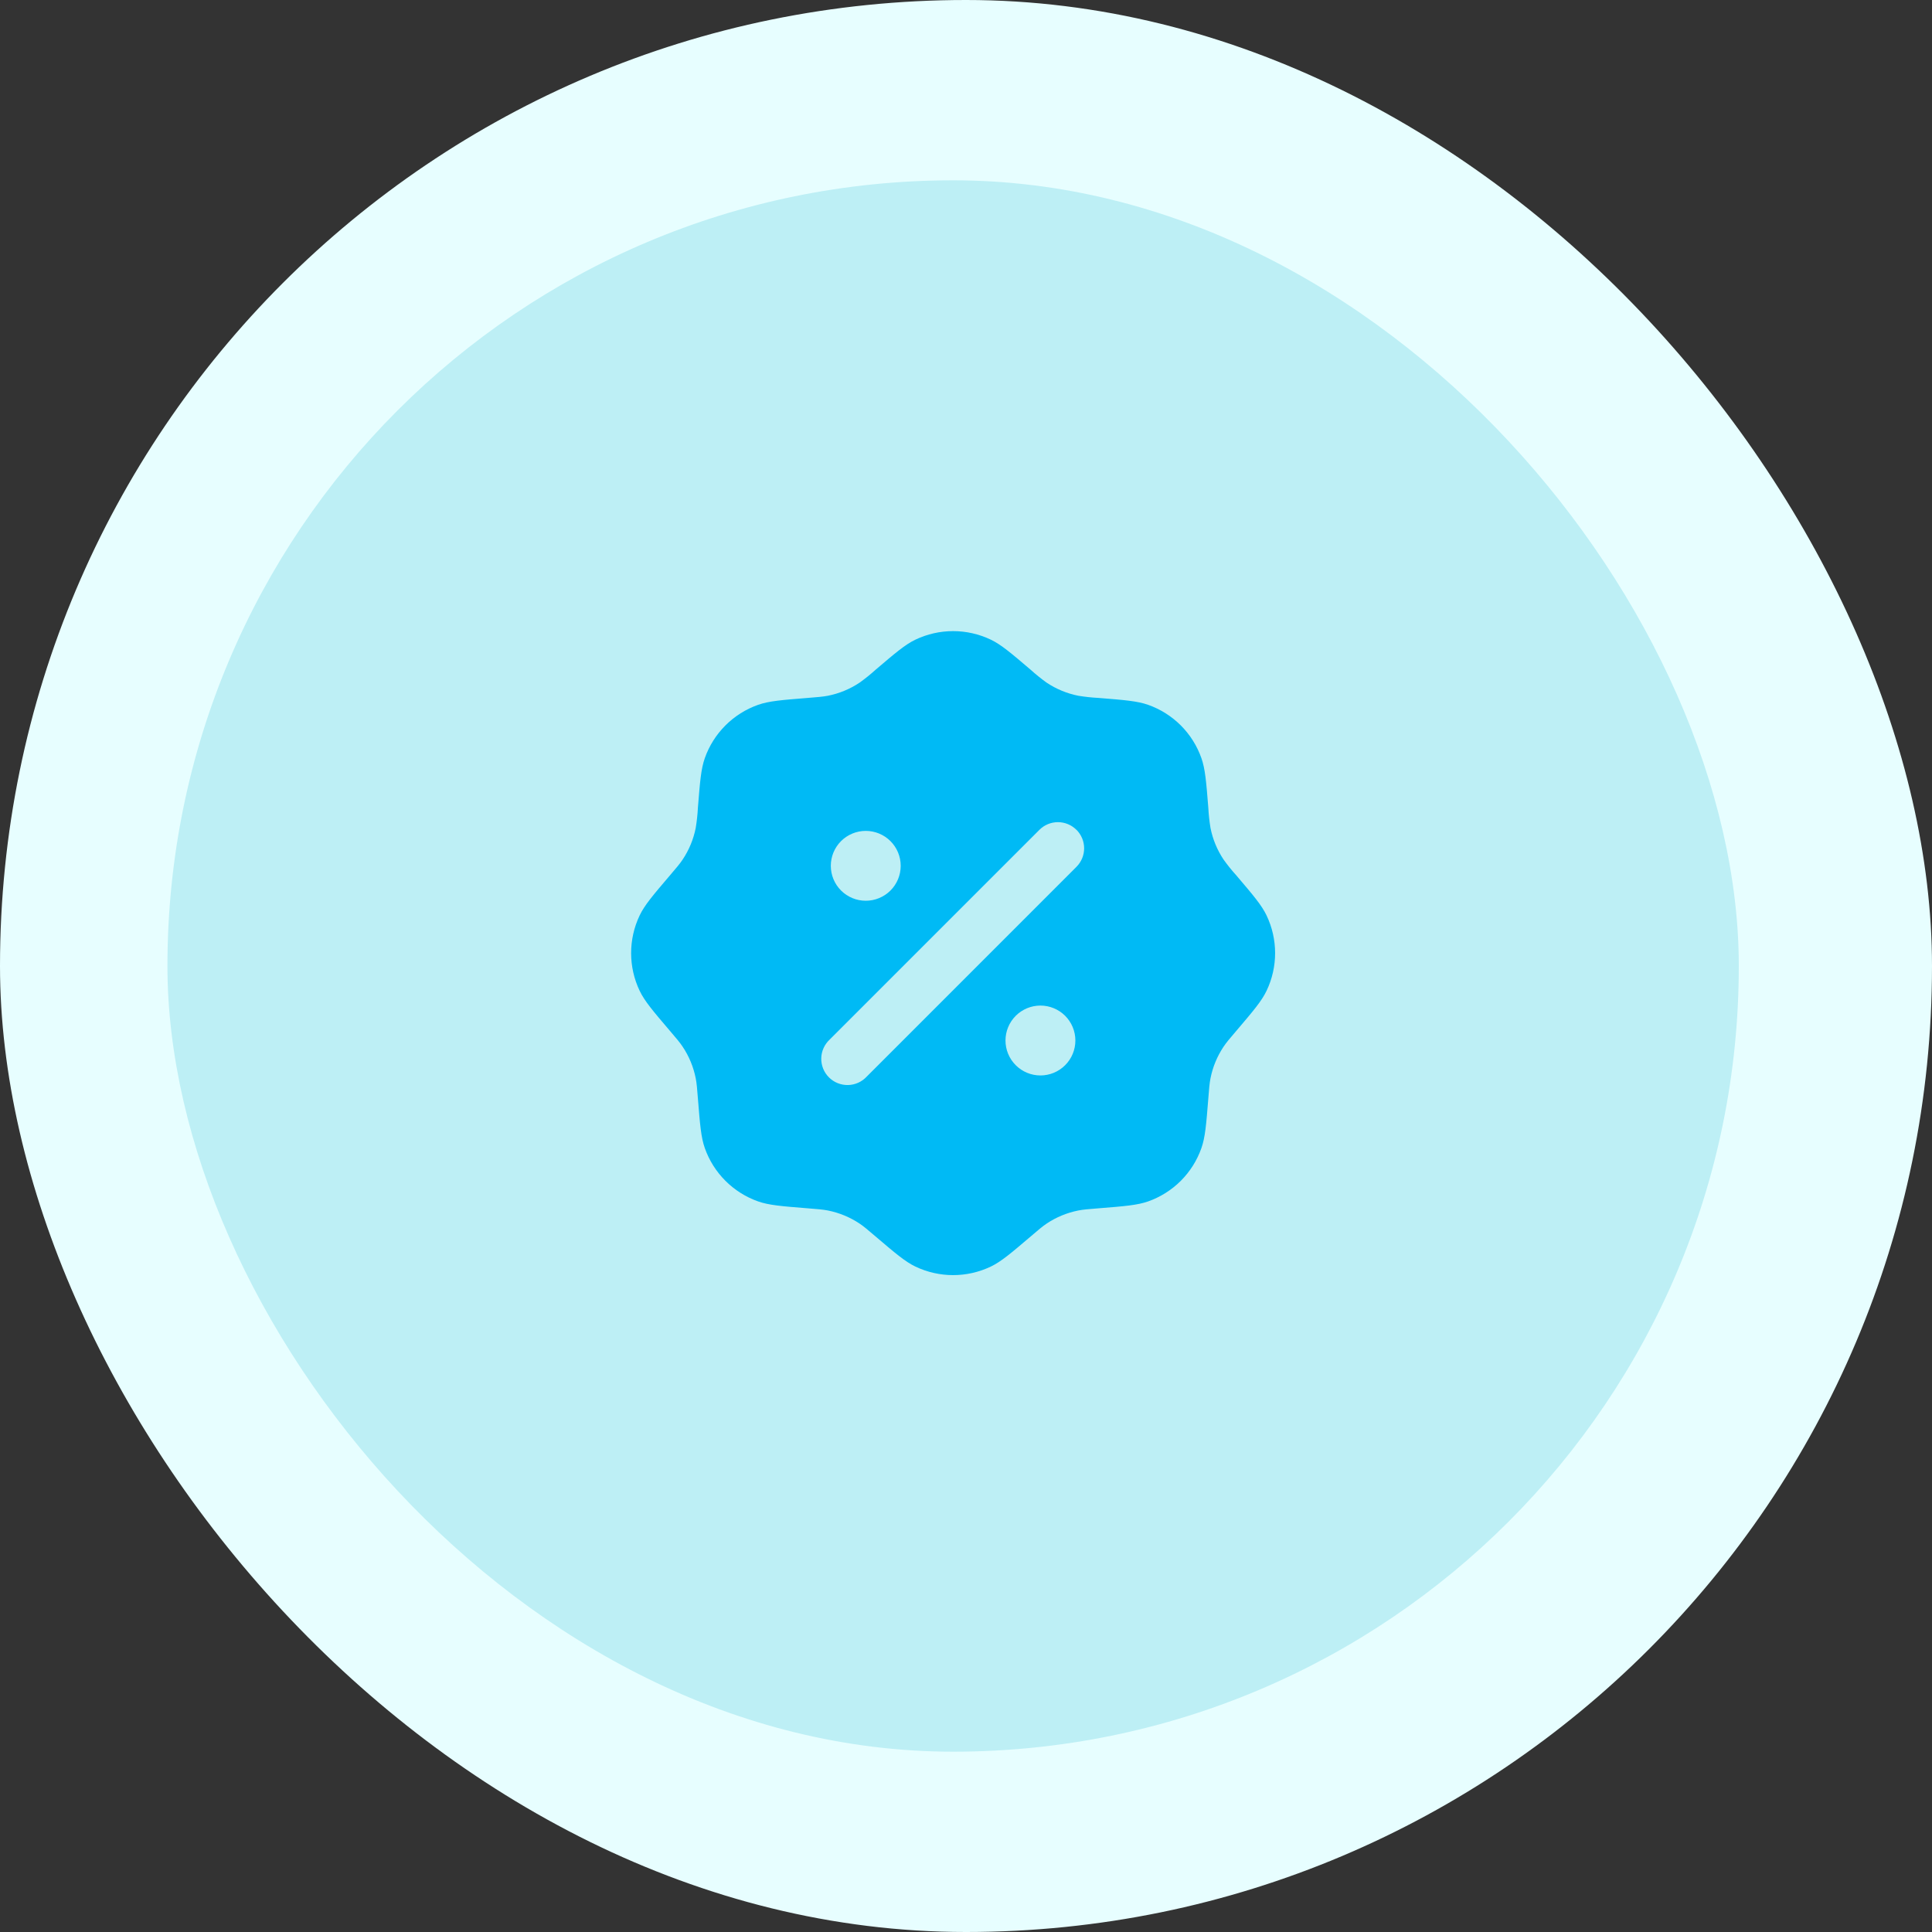 <?xml version="1.0" encoding="UTF-8"?> <svg xmlns="http://www.w3.org/2000/svg" width="75" height="75" viewBox="0 0 75 75" fill="none"><rect x="0" y="0" width="75" height="75" fill="#333333" stroke="none"/><rect width="75" height="75" rx="37.5" fill="#E7FEFF"></rect><rect x="6.5" y="7" width="61" height="61" rx="30.5" fill="#BDEFF5"></rect><path fill-rule="evenodd" clip-rule="evenodd" d="M33.99 26C33.793 26.178 33.587 26.344 33.371 26.499C32.998 26.749 32.58 26.921 32.14 27.009C31.948 27.046 31.748 27.062 31.35 27.094C30.348 27.174 29.847 27.214 29.43 27.361C28.952 27.53 28.519 27.803 28.161 28.161C27.803 28.519 27.529 28.953 27.361 29.43C27.213 29.847 27.173 30.349 27.093 31.35C27.08 31.614 27.051 31.878 27.008 32.14C26.921 32.58 26.748 32.999 26.498 33.371C26.39 33.534 26.26 33.686 26 33.99C25.348 34.755 25.022 35.137 24.831 35.537C24.39 36.462 24.39 37.537 24.831 38.462C25.022 38.862 25.348 39.245 26 40.01C26.26 40.314 26.39 40.466 26.498 40.629C26.748 41.001 26.921 41.42 27.008 41.86C27.046 42.051 27.062 42.251 27.093 42.65C27.173 43.651 27.213 44.152 27.361 44.57C27.529 45.047 27.803 45.481 28.161 45.839C28.519 46.197 28.952 46.47 29.43 46.639C29.847 46.786 30.348 46.826 31.35 46.906C31.748 46.937 31.948 46.954 32.14 46.991C32.58 47.079 32.998 47.252 33.371 47.501C33.533 47.61 33.686 47.74 33.99 48C34.755 48.651 35.137 48.977 35.537 49.169C36.462 49.61 37.537 49.61 38.462 49.169C38.862 48.977 39.245 48.651 40.01 48C40.313 47.74 40.466 47.61 40.628 47.501C41.001 47.251 41.42 47.079 41.86 46.991C42.051 46.954 42.251 46.937 42.65 46.906C43.651 46.826 44.152 46.786 44.57 46.639C45.047 46.47 45.481 46.197 45.839 45.839C46.197 45.481 46.47 45.047 46.638 44.57C46.786 44.152 46.826 43.651 46.906 42.65C46.937 42.251 46.953 42.051 46.991 41.86C47.078 41.42 47.252 41.001 47.501 40.629C47.61 40.466 47.74 40.314 48 40.01C48.651 39.245 48.977 38.862 49.168 38.462C49.61 37.537 49.61 36.462 49.168 35.537C48.977 35.137 48.651 34.755 48 33.99C47.822 33.793 47.655 33.587 47.501 33.371C47.251 32.998 47.078 32.58 46.991 32.14C46.948 31.878 46.92 31.614 46.906 31.35C46.826 30.349 46.786 29.847 46.638 29.43C46.47 28.953 46.197 28.519 45.839 28.161C45.481 27.803 45.047 27.53 44.57 27.361C44.152 27.214 43.651 27.174 42.65 27.094C42.385 27.08 42.121 27.052 41.86 27.009C41.42 26.922 41.001 26.748 40.628 26.499C40.413 26.344 40.206 26.177 40.01 26C39.245 25.349 38.862 25.022 38.462 24.831C38.005 24.613 37.506 24.5 37 24.5C36.494 24.5 35.994 24.613 35.537 24.831C35.137 25.022 34.755 25.349 33.99 26ZM41.788 32.212C41.979 32.403 42.086 32.662 42.086 32.931C42.086 33.201 41.979 33.459 41.788 33.65L33.65 41.79C33.557 41.891 33.445 41.973 33.319 42.03C33.194 42.087 33.059 42.118 32.921 42.121C32.784 42.124 32.647 42.099 32.52 42.048C32.392 41.997 32.276 41.92 32.179 41.823C32.082 41.726 32.005 41.61 31.954 41.482C31.903 41.355 31.878 41.218 31.881 41.081C31.884 40.943 31.915 40.808 31.972 40.683C32.029 40.557 32.111 40.445 32.212 40.352L40.35 32.214C40.54 32.023 40.799 31.916 41.068 31.916C41.338 31.916 41.596 32.023 41.787 32.214M41.746 40.392C41.746 40.752 41.603 41.097 41.349 41.351C41.094 41.606 40.749 41.749 40.39 41.749C40.03 41.749 39.685 41.606 39.431 41.351C39.176 41.097 39.033 40.752 39.033 40.392C39.033 40.033 39.176 39.688 39.431 39.433C39.685 39.179 40.03 39.036 40.39 39.036C40.749 39.036 41.094 39.179 41.349 39.433C41.603 39.688 41.746 40.033 41.746 40.392ZM33.608 34.967C33.968 34.967 34.313 34.824 34.568 34.57C34.822 34.316 34.965 33.971 34.965 33.611C34.965 33.251 34.822 32.906 34.568 32.652C34.313 32.398 33.968 32.255 33.608 32.255C33.249 32.255 32.904 32.398 32.649 32.652C32.395 32.906 32.252 33.251 32.252 33.611C32.252 33.971 32.395 34.316 32.649 34.57C32.904 34.824 33.249 34.967 33.608 34.967Z" fill="#00BAF5"></path></svg> 